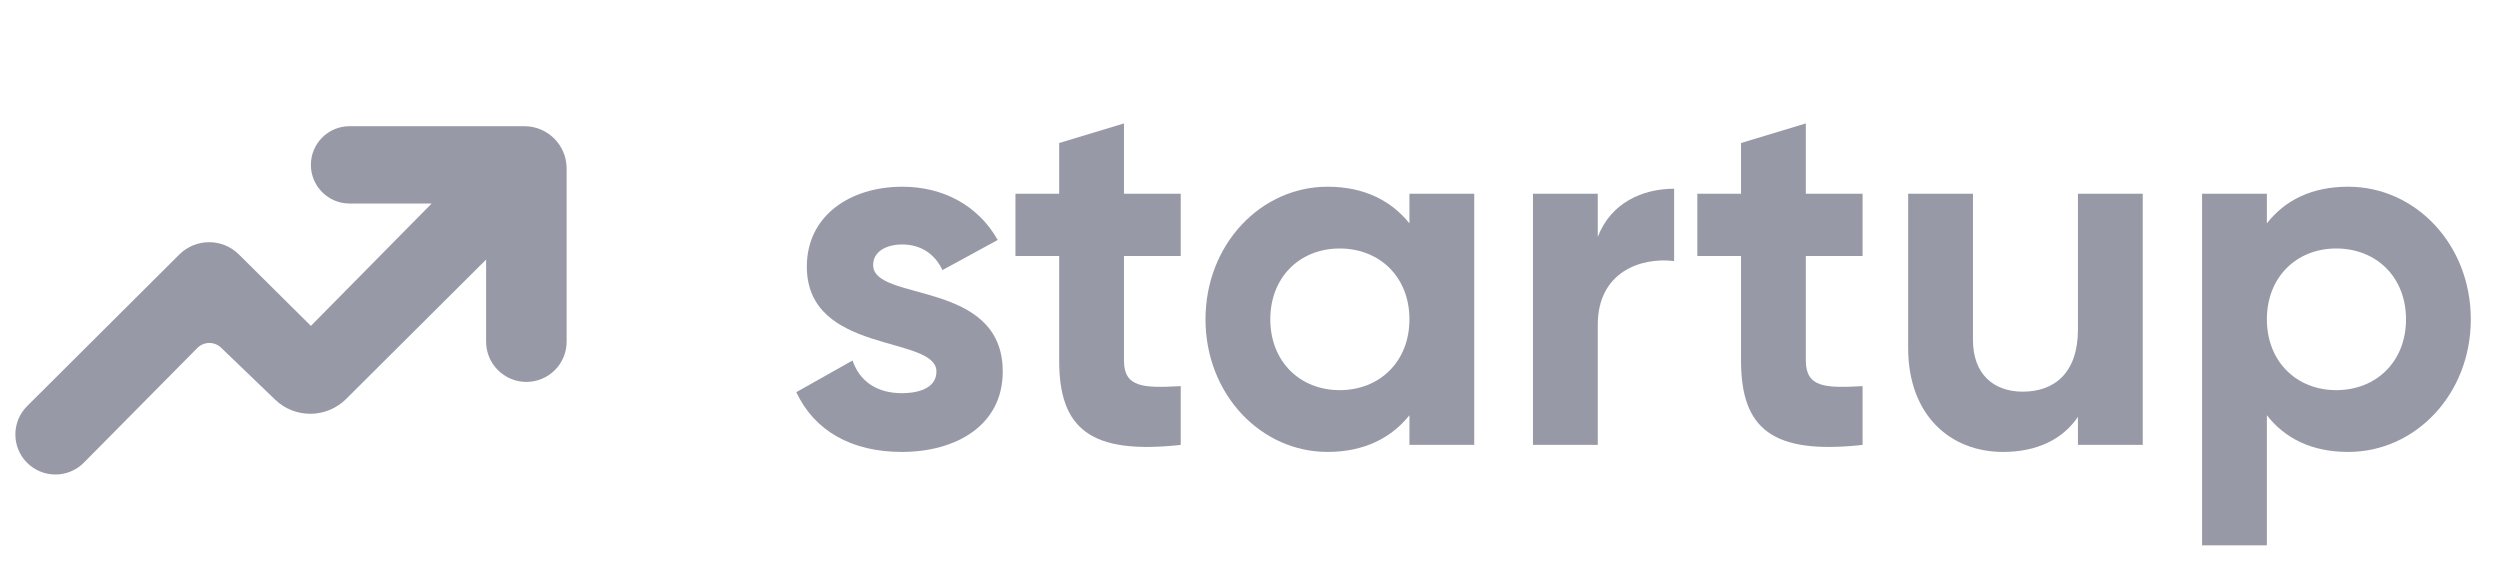 <svg width="124" height="29" viewBox="0 0 124 29" fill="none" xmlns="http://www.w3.org/2000/svg">
<path d="M116.473 9.261C119.811 9.261 122.552 12.126 122.552 15.838C122.552 19.55 119.811 22.416 116.473 22.416C114.654 22.416 113.334 21.743 112.437 20.597V27.05H109.223V9.61H112.437V11.079C113.334 9.933 114.654 9.261 116.473 9.261ZM115.875 19.351C117.868 19.351 119.338 17.931 119.338 15.838C119.338 13.745 117.868 12.325 115.875 12.325C113.907 12.325 112.437 13.745 112.437 15.838C112.437 17.931 113.907 19.351 115.875 19.351Z" fill="#979AA6"/>
<path d="M103.066 9.61H106.28V22.067H103.066V20.672C102.318 21.793 101.023 22.416 99.353 22.416C96.712 22.416 94.644 20.572 94.644 17.259V9.61H97.859V16.86C97.859 18.554 98.88 19.426 100.325 19.426C101.895 19.426 103.066 18.504 103.066 16.337V9.61Z" fill="#979AA6"/>
<path d="M92.384 12.699H89.569V17.881C89.569 19.227 90.541 19.252 92.384 19.152V22.067C87.875 22.565 86.355 21.245 86.355 17.881V12.699H84.188V9.61H86.355V7.093L89.569 6.122V9.61H92.384V12.699Z" fill="#979AA6"/>
<path d="M79.249 11.753C79.897 10.058 81.466 9.361 83.036 9.361V12.948C81.367 12.749 79.249 13.497 79.249 16.113V22.067H76.035V9.61H79.249V11.753Z" fill="#979AA6"/>
<path d="M69.908 9.61H73.122V22.067H69.908V20.597C69.011 21.718 67.666 22.416 65.847 22.416C62.534 22.416 59.793 19.55 59.793 15.838C59.793 12.126 62.534 9.261 65.847 9.261C67.666 9.261 69.011 9.958 69.908 11.079V9.61ZM66.445 19.351C68.438 19.351 69.908 17.931 69.908 15.838C69.908 13.745 68.438 12.325 66.445 12.325C64.477 12.325 63.007 13.745 63.007 15.838C63.007 17.931 64.477 19.351 66.445 19.351Z" fill="#979AA6"/>
<path d="M58.564 12.699H55.749V17.881C55.749 19.227 56.72 19.252 58.564 19.152V22.067C54.055 22.565 52.535 21.245 52.535 17.881V12.699H50.367V9.61H52.535V7.093L55.749 6.122V9.61H58.564V12.699Z" fill="#979AA6"/>
<path d="M43.308 13.147C43.308 14.991 49.736 13.845 49.736 18.429C49.736 21.12 47.394 22.416 44.728 22.416C42.237 22.416 40.393 21.369 39.496 19.451L42.286 17.881C42.635 18.903 43.482 19.501 44.728 19.501C45.75 19.501 46.447 19.152 46.447 18.429C46.447 16.611 40.019 17.607 40.019 13.222C40.019 10.681 42.187 9.261 44.753 9.261C46.771 9.261 48.515 10.183 49.487 11.902L46.746 13.397C46.373 12.599 45.675 12.126 44.753 12.126C43.956 12.126 43.308 12.475 43.308 13.147Z" fill="#979AA6"/>
<path d="M9.788 17.26L4.16 22.947C3.377 23.737 2.099 23.731 1.324 22.934C0.566 22.154 0.576 20.91 1.346 20.142L8.893 12.624C9.71 11.81 11.031 11.809 11.85 12.621L15.42 16.164L21.41 10.095H17.338C16.279 10.095 15.42 9.237 15.42 8.177C15.42 7.118 16.279 6.259 17.338 6.259H26.008C27.166 6.259 28.105 7.198 28.105 8.356V16.947C28.105 18.049 27.211 18.943 26.108 18.943C25.005 18.943 24.111 18.049 24.111 16.947V12.875L17.165 19.791C16.195 20.756 14.632 20.77 13.645 19.821L10.966 17.246C10.635 16.928 10.111 16.934 9.788 17.26Z" fill="#979AA6"/>
</svg>
